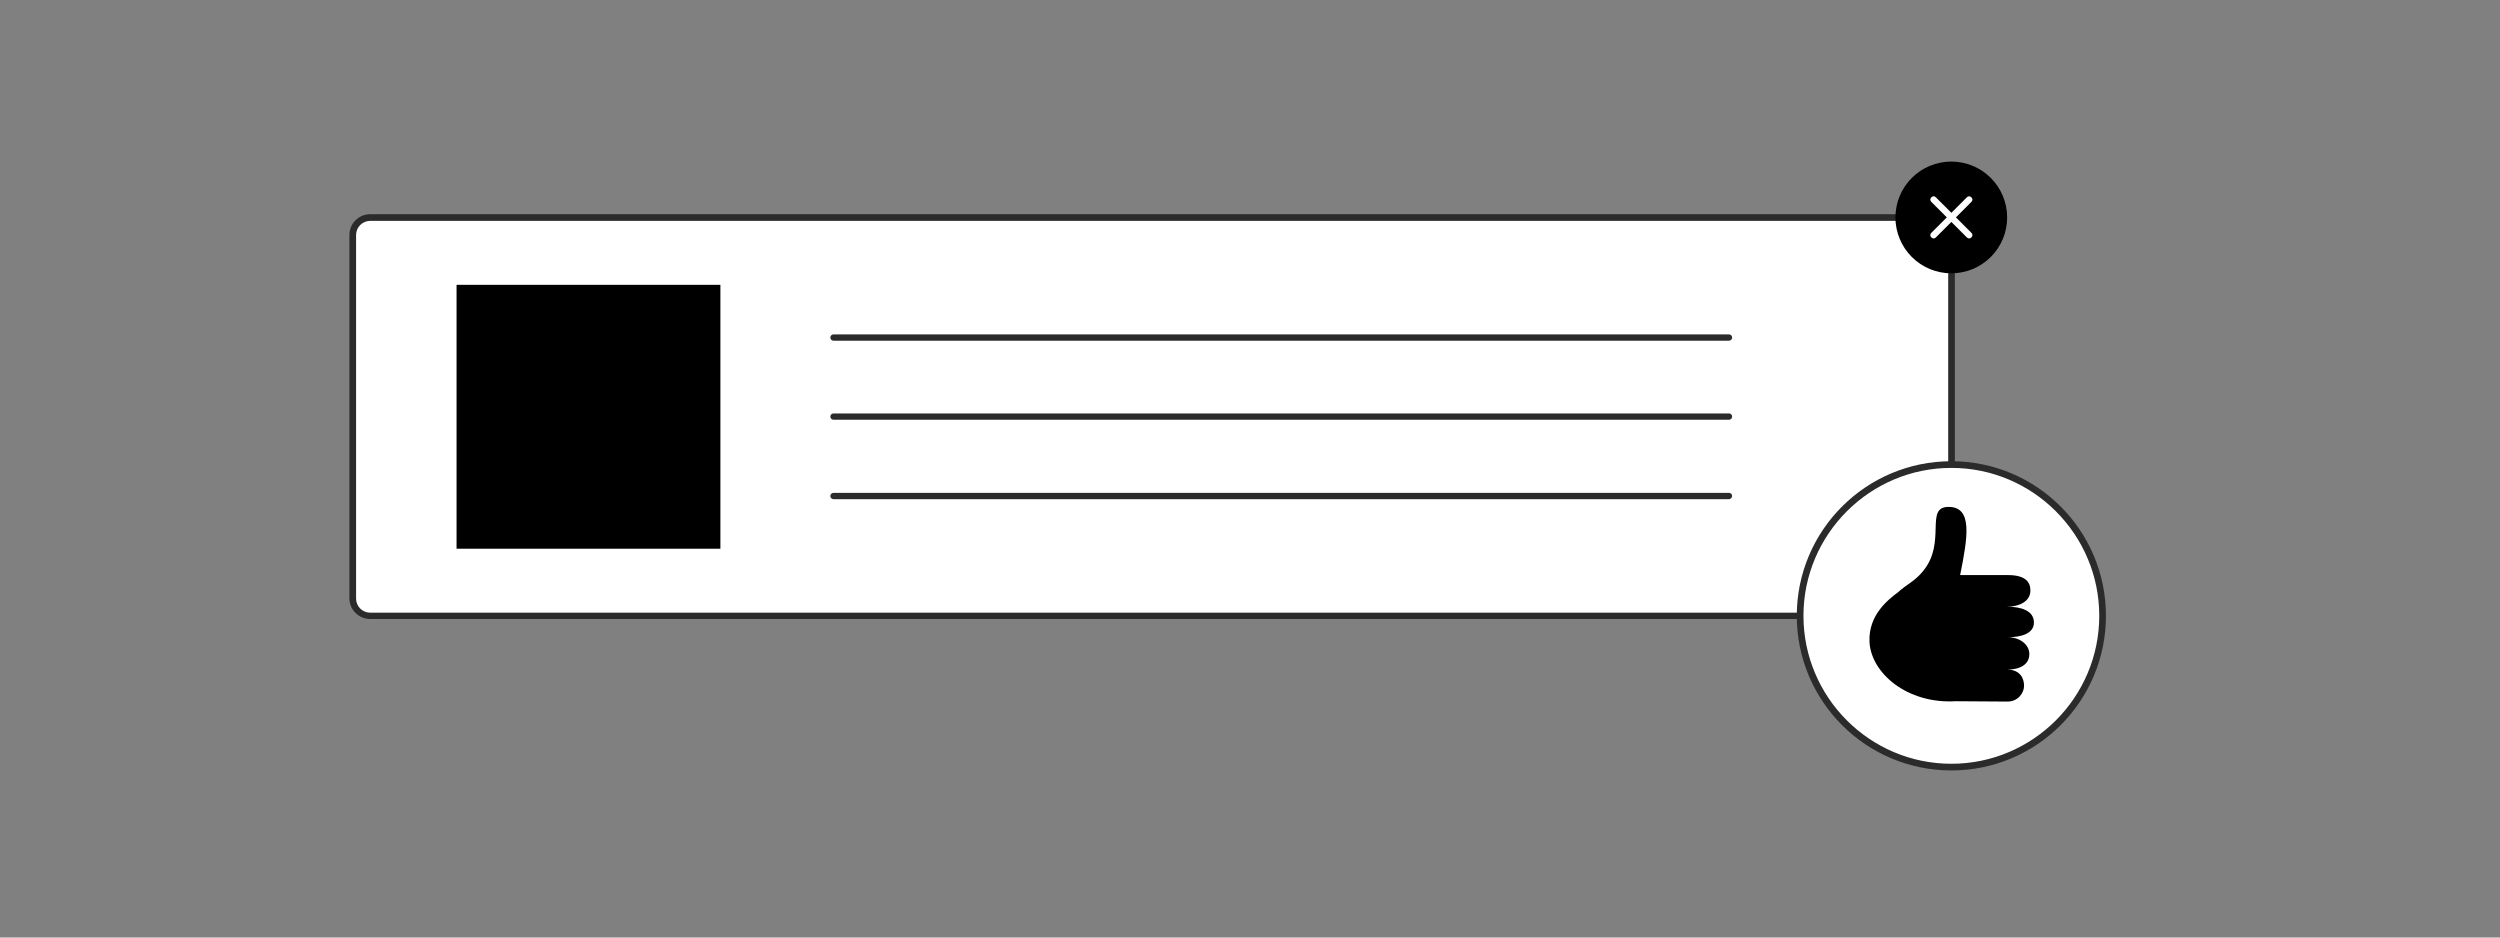 <svg xmlns="http://www.w3.org/2000/svg" xmlns:xlink="http://www.w3.org/1999/xlink" width="800" zoomAndPan="magnify" viewBox="0 0 600 225" height="300" preserveAspectRatio="xMidYMid meet" version="1.0"><rect x="0" y="0" width="600" height="225" fill="#808080" stroke="none"/><defs><clipPath id="461b6cc8a1"><path d="M 83.828 51 L 470 51 L 470 149 L 83.828 149 Z M 83.828 51 " clip-rule="nonzero"/></clipPath><clipPath id="7639960a96"><path d="M 454 38.445 L 482 38.445 L 482 66 L 454 66 Z M 454 38.445 " clip-rule="nonzero"/></clipPath></defs><path fill="#ffffff" d="M 464.195 147.801 L 88.832 147.801 C 86.555 147.801 84.699 145.945 84.699 143.668 L 84.699 56.387 C 84.699 54.109 86.555 52.254 88.832 52.254 L 464.195 52.254 C 466.473 52.254 468.328 54.109 468.328 56.387 L 468.328 143.668 C 468.328 145.945 466.473 147.801 464.195 147.801 Z M 464.195 147.801 " fill-opacity="1" fill-rule="nonzero"/><g clip-path="url(#461b6cc8a1)"><path fill="#2b2b2b" d="M 464.195 148.559 L 88.832 148.559 C 86.133 148.559 83.859 146.367 83.859 143.582 L 83.859 56.387 C 83.859 53.688 86.051 51.41 88.832 51.41 L 464.195 51.41 C 466.895 51.41 469.168 53.602 469.168 56.387 L 469.168 143.668 C 469.086 146.367 466.895 148.559 464.195 148.559 Z M 88.832 53.012 C 86.977 53.012 85.461 54.531 85.461 56.387 L 85.461 143.668 C 85.461 145.523 86.977 147.043 88.832 147.043 L 464.195 147.043 C 466.051 147.043 467.566 145.523 467.566 143.668 L 467.566 56.387 C 467.566 54.531 466.051 53.012 464.195 53.012 Z M 88.832 53.012 " fill-opacity="1" fill-rule="nonzero"/></g><path fill="#000000" d="M 109.574 68.359 L 172.895 68.359 L 172.895 131.691 L 109.574 131.691 Z M 109.574 68.359 " fill-opacity="1" fill-rule="nonzero"/><path fill="#2b2b2b" d="M 414.957 81.77 L 200.043 81.77 C 199.621 81.77 199.281 81.434 199.281 81.012 C 199.281 80.59 199.621 80.25 200.043 80.25 L 414.957 80.25 C 415.379 80.25 415.715 80.59 415.715 81.012 C 415.715 81.434 415.379 81.77 414.957 81.77 Z M 414.957 81.77 " fill-opacity="1" fill-rule="nonzero"/><path fill="#2b2b2b" d="M 414.957 100.742 L 200.043 100.742 C 199.621 100.742 199.281 100.406 199.281 99.984 C 199.281 99.562 199.621 99.227 200.043 99.227 L 414.957 99.227 C 415.379 99.227 415.715 99.562 415.715 99.984 C 415.715 100.406 415.379 100.742 414.957 100.742 Z M 414.957 100.742 " fill-opacity="1" fill-rule="nonzero"/><path fill="#2b2b2b" d="M 414.957 119.801 L 200.043 119.801 C 199.621 119.801 199.281 119.465 199.281 119.043 C 199.281 118.621 199.621 118.285 200.043 118.285 L 414.957 118.285 C 415.379 118.285 415.715 118.621 415.715 119.043 C 415.715 119.379 415.379 119.801 414.957 119.801 Z M 414.957 119.801 " fill-opacity="1" fill-rule="nonzero"/><path fill="#ffffff" d="M 482.242 114.219 C 483.34 114.676 484.414 115.184 485.465 115.742 C 486.516 116.305 487.535 116.918 488.523 117.578 C 489.516 118.238 490.469 118.949 491.387 119.703 C 492.309 120.457 493.188 121.258 494.031 122.098 C 494.871 122.941 495.672 123.82 496.426 124.742 C 497.18 125.66 497.891 126.617 498.551 127.605 C 499.211 128.594 499.824 129.617 500.383 130.664 C 500.945 131.715 501.453 132.789 501.91 133.891 C 502.363 134.988 502.766 136.109 503.109 137.246 C 503.457 138.387 503.742 139.539 503.977 140.707 C 504.207 141.875 504.383 143.051 504.5 144.234 C 504.617 145.422 504.676 146.609 504.676 147.797 C 504.676 148.988 504.617 150.176 504.5 151.359 C 504.383 152.547 504.207 153.723 503.977 154.891 C 503.742 156.059 503.457 157.211 503.109 158.348 C 502.766 159.488 502.363 160.609 501.91 161.707 C 501.453 162.809 500.945 163.883 500.383 164.934 C 499.824 165.98 499.211 167 498.551 167.992 C 497.891 168.98 497.18 169.938 496.426 170.855 C 495.672 171.777 494.871 172.656 494.031 173.5 C 493.188 174.34 492.309 175.141 491.387 175.895 C 490.469 176.648 489.516 177.359 488.523 178.02 C 487.535 178.68 486.516 179.293 485.465 179.852 C 484.414 180.414 483.34 180.922 482.242 181.379 C 481.141 181.836 480.023 182.234 478.883 182.582 C 477.746 182.926 476.594 183.215 475.426 183.445 C 474.258 183.68 473.082 183.852 471.898 183.969 C 470.711 184.086 469.527 184.145 468.336 184.145 C 467.145 184.145 465.957 184.086 464.773 183.969 C 463.59 183.852 462.414 183.68 461.246 183.445 C 460.078 183.215 458.926 182.926 457.785 182.582 C 456.648 182.234 455.527 181.836 454.43 181.379 C 453.328 180.922 452.254 180.414 451.207 179.852 C 450.156 179.293 449.137 178.68 448.148 178.02 C 447.156 177.359 446.203 176.648 445.281 175.895 C 444.363 175.141 443.48 174.34 442.641 173.5 C 441.797 172.656 441 171.777 440.246 170.855 C 439.488 169.938 438.781 168.98 438.121 167.992 C 437.461 167 436.848 165.98 436.289 164.934 C 435.727 163.883 435.219 162.809 434.762 161.707 C 434.309 160.609 433.906 159.488 433.562 158.348 C 433.215 157.211 432.926 156.059 432.695 154.891 C 432.461 153.723 432.289 152.547 432.172 151.359 C 432.055 150.176 431.996 148.988 431.996 147.797 C 431.996 146.609 432.055 145.422 432.172 144.234 C 432.289 143.051 432.461 141.875 432.695 140.707 C 432.926 139.539 433.215 138.387 433.562 137.246 C 433.906 136.109 434.309 134.988 434.762 133.891 C 435.219 132.789 435.727 131.715 436.289 130.664 C 436.848 129.613 437.461 128.594 438.121 127.605 C 438.781 126.617 439.488 125.66 440.246 124.742 C 441 123.82 441.797 122.941 442.641 122.098 C 443.48 121.258 444.363 120.457 445.281 119.703 C 446.203 118.945 447.156 118.238 448.148 117.578 C 449.137 116.918 450.156 116.305 451.207 115.742 C 452.254 115.184 453.328 114.676 454.43 114.219 C 455.527 113.762 456.648 113.363 457.785 113.016 C 458.926 112.672 460.078 112.383 461.246 112.152 C 462.414 111.918 463.59 111.742 464.773 111.629 C 465.957 111.512 467.145 111.453 468.336 111.453 C 469.527 111.453 470.711 111.512 471.898 111.629 C 473.082 111.742 474.258 111.918 475.426 112.152 C 476.594 112.383 477.746 112.672 478.883 113.016 C 480.023 113.363 481.141 113.762 482.242 114.219 Z M 482.242 114.219 " fill-opacity="1" fill-rule="nonzero"/><path fill="#2b2b2b" d="M 468.328 184.906 C 447.84 184.906 431.227 168.293 431.227 147.801 C 431.227 127.309 447.84 110.695 468.328 110.695 C 488.812 110.695 505.426 127.309 505.426 147.801 C 505.426 168.293 488.812 184.906 468.328 184.906 Z M 468.328 112.297 C 448.766 112.297 432.832 128.234 432.832 147.801 C 432.832 167.363 448.766 183.305 468.328 183.305 C 487.887 183.305 503.82 167.363 503.82 147.801 C 503.82 128.234 487.887 112.297 468.328 112.297 Z M 468.328 112.297 " fill-opacity="1" fill-rule="nonzero"/><path fill="#000000" d="M 448.68 154.125 C 449.102 161.547 457.703 168.969 469.34 168.293 L 481.816 168.375 C 484.348 168.375 485.777 166.27 485.777 164.582 C 485.777 163.062 485.02 160.703 481.73 160.703 C 484.852 160.703 487.043 159.438 487.043 156.992 C 487.043 154.547 484.516 152.859 481.73 152.945 C 484.852 152.945 488.141 152.184 488.141 149.402 C 488.141 146.535 485.02 145.609 481.73 145.609 C 484.598 145.609 487.297 144.344 487.297 141.727 C 487.297 139.621 486.031 138.02 481.902 138.02 L 470.434 138.02 C 472.289 128.824 473.469 121.656 467.652 121.656 C 461.836 121.656 467.23 130.09 461.582 137.008 C 459.559 139.535 457.617 140.211 455.512 142.148 C 453.402 143.754 448.344 147.465 448.68 154.125 Z M 448.68 154.125 " fill-opacity="1" fill-rule="nonzero"/><g clip-path="url(#7639960a96)"><path fill="#000000" d="M 477.789 42.703 C 478.41 43.328 478.965 44.004 479.457 44.734 C 479.945 45.469 480.359 46.242 480.695 47.055 C 481.031 47.867 481.285 48.707 481.457 49.57 C 481.629 50.434 481.715 51.305 481.715 52.184 C 481.715 53.066 481.629 53.938 481.457 54.801 C 481.285 55.664 481.031 56.504 480.695 57.316 C 480.359 58.129 479.945 58.902 479.457 59.633 C 478.969 60.367 478.41 61.043 477.789 61.668 C 477.168 62.289 476.488 62.844 475.758 63.336 C 475.027 63.824 474.254 64.238 473.441 64.574 C 472.625 64.91 471.789 65.164 470.926 65.336 C 470.062 65.508 469.191 65.594 468.309 65.594 C 467.43 65.594 466.559 65.508 465.695 65.336 C 464.832 65.164 463.992 64.91 463.18 64.574 C 462.367 64.238 461.594 63.824 460.863 63.336 C 460.129 62.844 459.453 62.289 458.832 61.668 C 458.207 61.043 457.652 60.367 457.164 59.637 C 456.672 58.902 456.262 58.129 455.926 57.316 C 455.586 56.504 455.332 55.664 455.16 54.801 C 454.988 53.938 454.902 53.066 454.902 52.188 C 454.902 51.305 454.988 50.434 455.16 49.57 C 455.332 48.707 455.586 47.867 455.922 47.055 C 456.262 46.242 456.672 45.469 457.164 44.734 C 457.652 44.004 458.207 43.328 458.828 42.703 C 459.453 42.082 460.129 41.527 460.859 41.035 C 461.594 40.547 462.367 40.133 463.18 39.797 C 463.992 39.461 464.832 39.207 465.695 39.035 C 466.559 38.863 467.43 38.777 468.309 38.777 C 469.188 38.777 470.062 38.863 470.926 39.035 C 471.789 39.207 472.625 39.461 473.438 39.797 C 474.254 40.133 475.023 40.547 475.758 41.035 C 476.488 41.527 477.164 42.082 477.789 42.703 Z M 477.789 42.703 " fill-opacity="1" fill-rule="nonzero"/></g><path fill="#ffffff" d="M 464.109 57.23 C 463.941 57.23 463.688 57.145 463.52 56.977 C 463.184 56.641 463.184 56.219 463.52 55.879 L 472.035 47.363 C 472.375 47.023 472.793 47.023 473.133 47.363 C 473.469 47.699 473.469 48.121 473.133 48.457 L 464.617 56.977 C 464.449 57.145 464.277 57.23 464.109 57.23 Z M 464.109 57.23 " fill-opacity="1" fill-rule="nonzero"/><path fill="#ffffff" d="M 472.625 57.23 C 472.457 57.23 472.203 57.145 472.035 56.977 L 463.52 48.457 C 463.184 48.121 463.184 47.699 463.52 47.363 C 463.859 47.023 464.277 47.023 464.617 47.363 L 473.133 55.879 C 473.469 56.219 473.469 56.641 473.133 56.977 C 472.965 57.145 472.793 57.23 472.625 57.23 Z M 472.625 57.23 " fill-opacity="1" fill-rule="nonzero"/></svg>